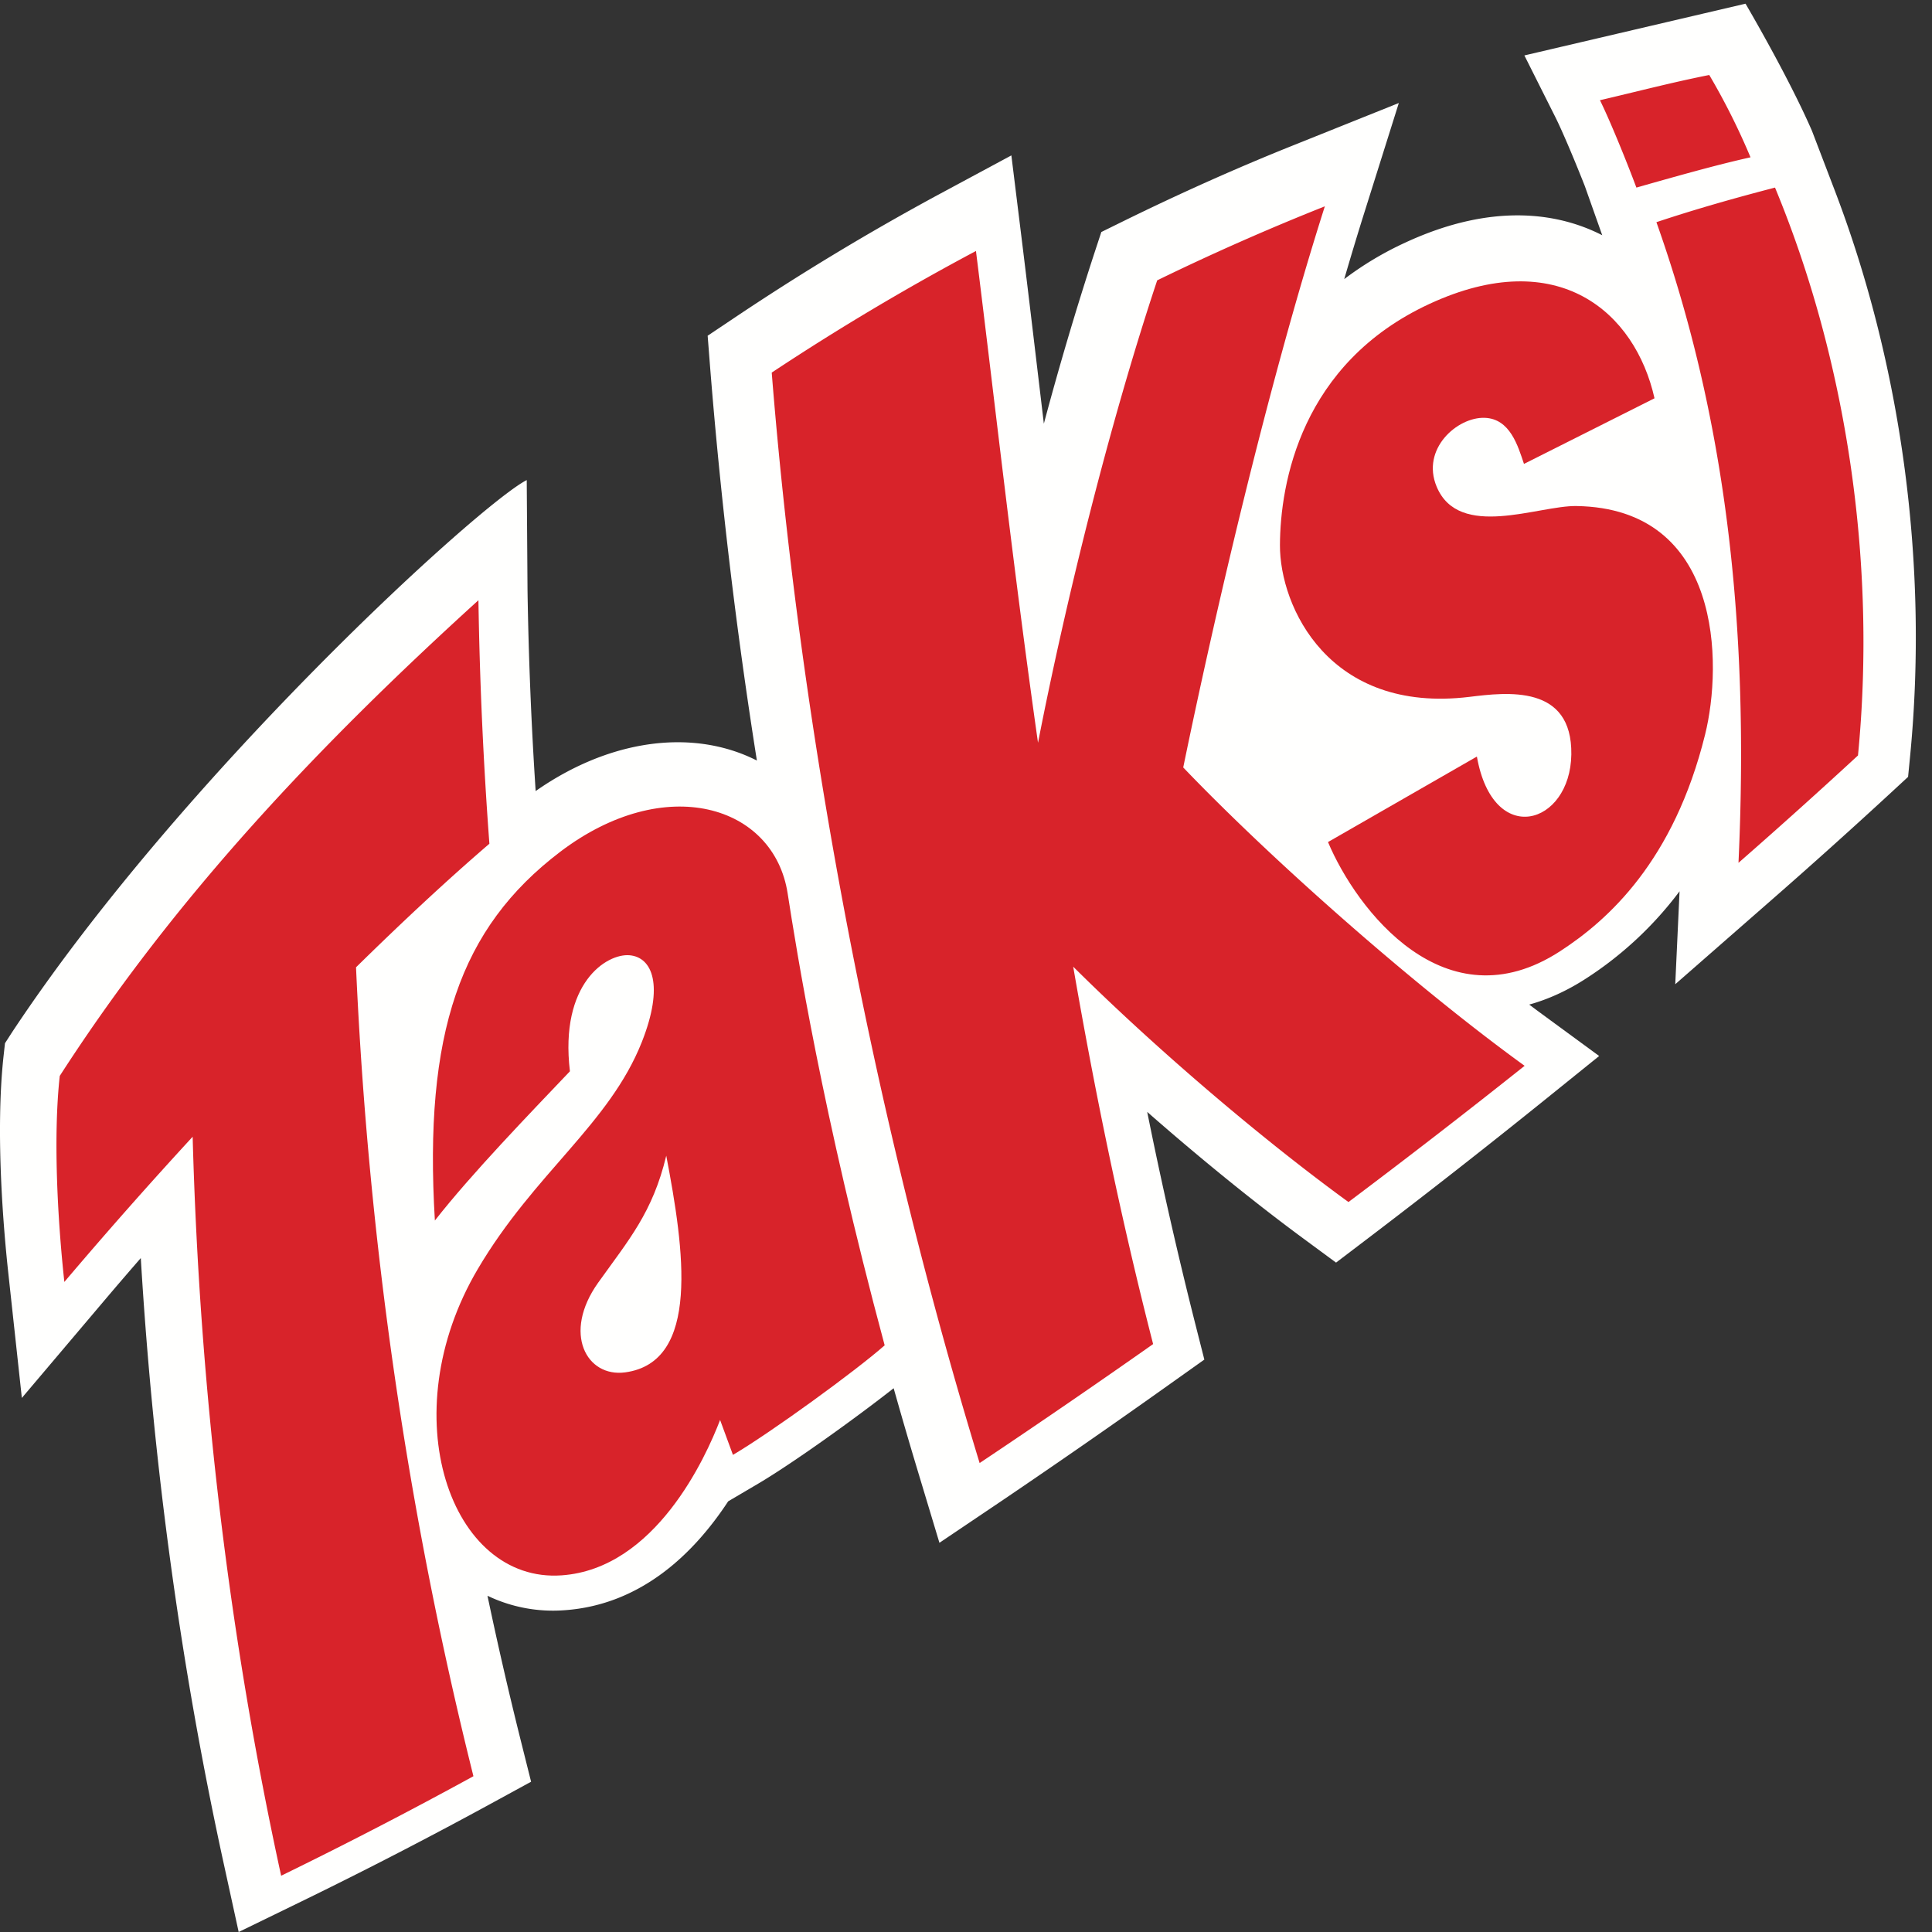 <?xml version="1.0" encoding="UTF-8"?>
<svg xmlns="http://www.w3.org/2000/svg" width="110" height="110">
  <rect width="100%" height="100%" fill="#333333" stroke="none"/>
  <g fill="none" fill-rule="evenodd">
    <path d="M104.482 10.893l-1.313-3.435C101.834 4.377 99.383.21 99.383.21L86.792 3.156l1.755 3.496c.409.813 1.13 2.529 1.687 3.945l.973 2.747.018.05a6.936 6.936 0 00-.18-.09c-2.21-1.079-5.923-1.866-11.052.517a18.615 18.615 0 00-3.458 2.07c.375-1.287.758-2.557 1.148-3.796l1.96-6.23-6.103 2.447c-3.18 1.275-6.43 2.73-9.665 4.322l-1.17.576-.406 1.233a186.173 186.173 0 00-2.866 9.68l-.328-2.753c-.328-2.757-.646-5.435-.966-8.02l-.556-4.502-4.021 2.163a142.47 142.47 0 00-11.769 7.098l-1.502 1.006.14 1.792a291.004 291.004 0 002.663 22.395 9.302 9.302 0 00-.756-.342c-3.571-1.425-7.954-.644-11.84 2.08a228.99 228.99 0 01-.463-11.421l-.045-6.285C27.35 28.667 10.374 44.129.677 58.787l-.393.61-.08.72c-.487 4.43.019 10.054.258 12.266l.782 7.21 4.702-5.554a238.96 238.96 0 012.07-2.41c.705 11.775 2.29 23.354 4.73 34.513l.843 3.858 3.574-1.74a263.276 263.276 0 0010.978-5.671l2.097-1.145-.577-2.304a222.591 222.591 0 01-1.906-8.284 8.627 8.627 0 004.387.823c4.394-.308 7.4-3.279 9.317-6.199l1.703-1.003c1.932-1.138 5.52-3.707 7.719-5.437.451 1.6.914 3.188 1.388 4.76l1.218 4.041 3.519-2.371a495.495 495.495 0 009.842-6.837l1.722-1.225-.517-2.037a251.156 251.156 0 01-2.736-12.064c2.986 2.62 6.07 5.128 8.863 7.188l1.889 1.392 1.868-1.42a451.988 451.988 0 009.998-7.83l3.114-2.512-3.227-2.367c-.248-.182-.5-.37-.755-.561 1.032-.286 2.13-.763 3.27-1.507a20.62 20.62 0 005.29-4.944l-.245 5.292 5.51-4.822c2.297-2.01 4.613-4.09 6.882-6.186l.864-.798.114-1.166c1.054-10.829-.461-22.179-4.27-32.173" fill="#FFFFFE"></path>
    <path d="M27.864 48.04a235.21 235.21 0 01-.624-13.865C18.185 42.399 10.006 51.01 3.402 61.259c-.37 3.378-.143 7.993.262 11.73a268.083 268.083 0 017.305-8.268c.397 14.634 2.12 28.7 5.038 42.075a260.806 260.806 0 0010.948-5.666c-3.729-14.922-5.986-30.395-6.684-46.056 2.621-2.576 5.201-4.98 7.593-7.035M99.667 8.957a38.978 38.978 0 00-2.342-4.677c-.006-.003-.012-.006-.02-.008-2.102.418-4.112.944-6.211 1.434.549 1.102 1.529 3.507 2.075 4.974 2.127-.602 4.539-1.29 6.498-1.723m-5.358 3.693c3.865 10.895 5.316 22.583 4.673 36.476a342.962 342.962 0 006.804-6.113c1.07-10.99-.646-22.495-4.724-32.333-2.184.567-4.503 1.22-6.753 1.97M67.368 43.697c1.733-8.427 4.772-21.623 8.063-31.95a138.575 138.575 0 00-9.545 4.215C63.153 24.165 60.652 34.34 59.1 42.29c-1.42-10.002-2.47-19.504-3.533-28a140.84 140.84 0 00-11.628 6.924c1.458 18.343 5.19 40.309 11.837 62.086a502.057 502.057 0 009.878-6.774c-1.849-7.196-3.325-14.409-4.55-21.487 4.458 4.43 10.467 9.612 15.672 13.4a447.991 447.991 0 0010.03-7.756C80.56 56.158 72.434 48.99 67.369 43.697" fill="#D8232A"></path>
    <path d="M89.752 28.811c-2.175-.031-6.684 1.934-7.954-1.1-.902-2.151 1.175-3.976 2.734-3.922 1.443.05 1.89 1.591 2.237 2.624l7.432-3.736c-1.097-4.89-5.475-8.766-12.805-5.378-7.331 3.388-8.507 10.23-8.521 13.736-.015 3.505 2.79 9.61 10.78 8.643 2.142-.262 5.867-.724 5.81 3.28-.058 4.003-4.453 5.349-5.377.117l-8.477 4.868c1.625 3.856 6.677 10.463 13.208 6.22 2.747-1.78 6.484-5.145 8.263-12.345.993-4.003.976-12.88-7.33-13.007M35.595 78.137c-2.195.297-3.59-2.224-1.54-5.104 1.755-2.458 3.103-3.997 3.879-7.232 1.024 5.355 1.957 11.752-2.339 12.336m-3.703-29.635c-5.7 4.331-7.77 10.335-7.132 20.99 2.105-2.688 5.37-6.057 7.689-8.497-.599-5.017 2.094-6.717 3.393-6.607 1.3.111 1.977 1.711.704 4.933-1.85 4.678-6.114 7.462-9.34 12.928-4.92 8.327-1.547 17.894 4.771 17.445 5.34-.376 8.207-6.719 9.022-8.847l.732 1.988c2.191-1.292 7.021-4.807 8.638-6.238-3.556-13.217-5.028-22.548-5.523-25.726-.777-5.031-6.969-6.915-12.954-2.37" fill="#D8232A"></path>
  </g>
</svg>
